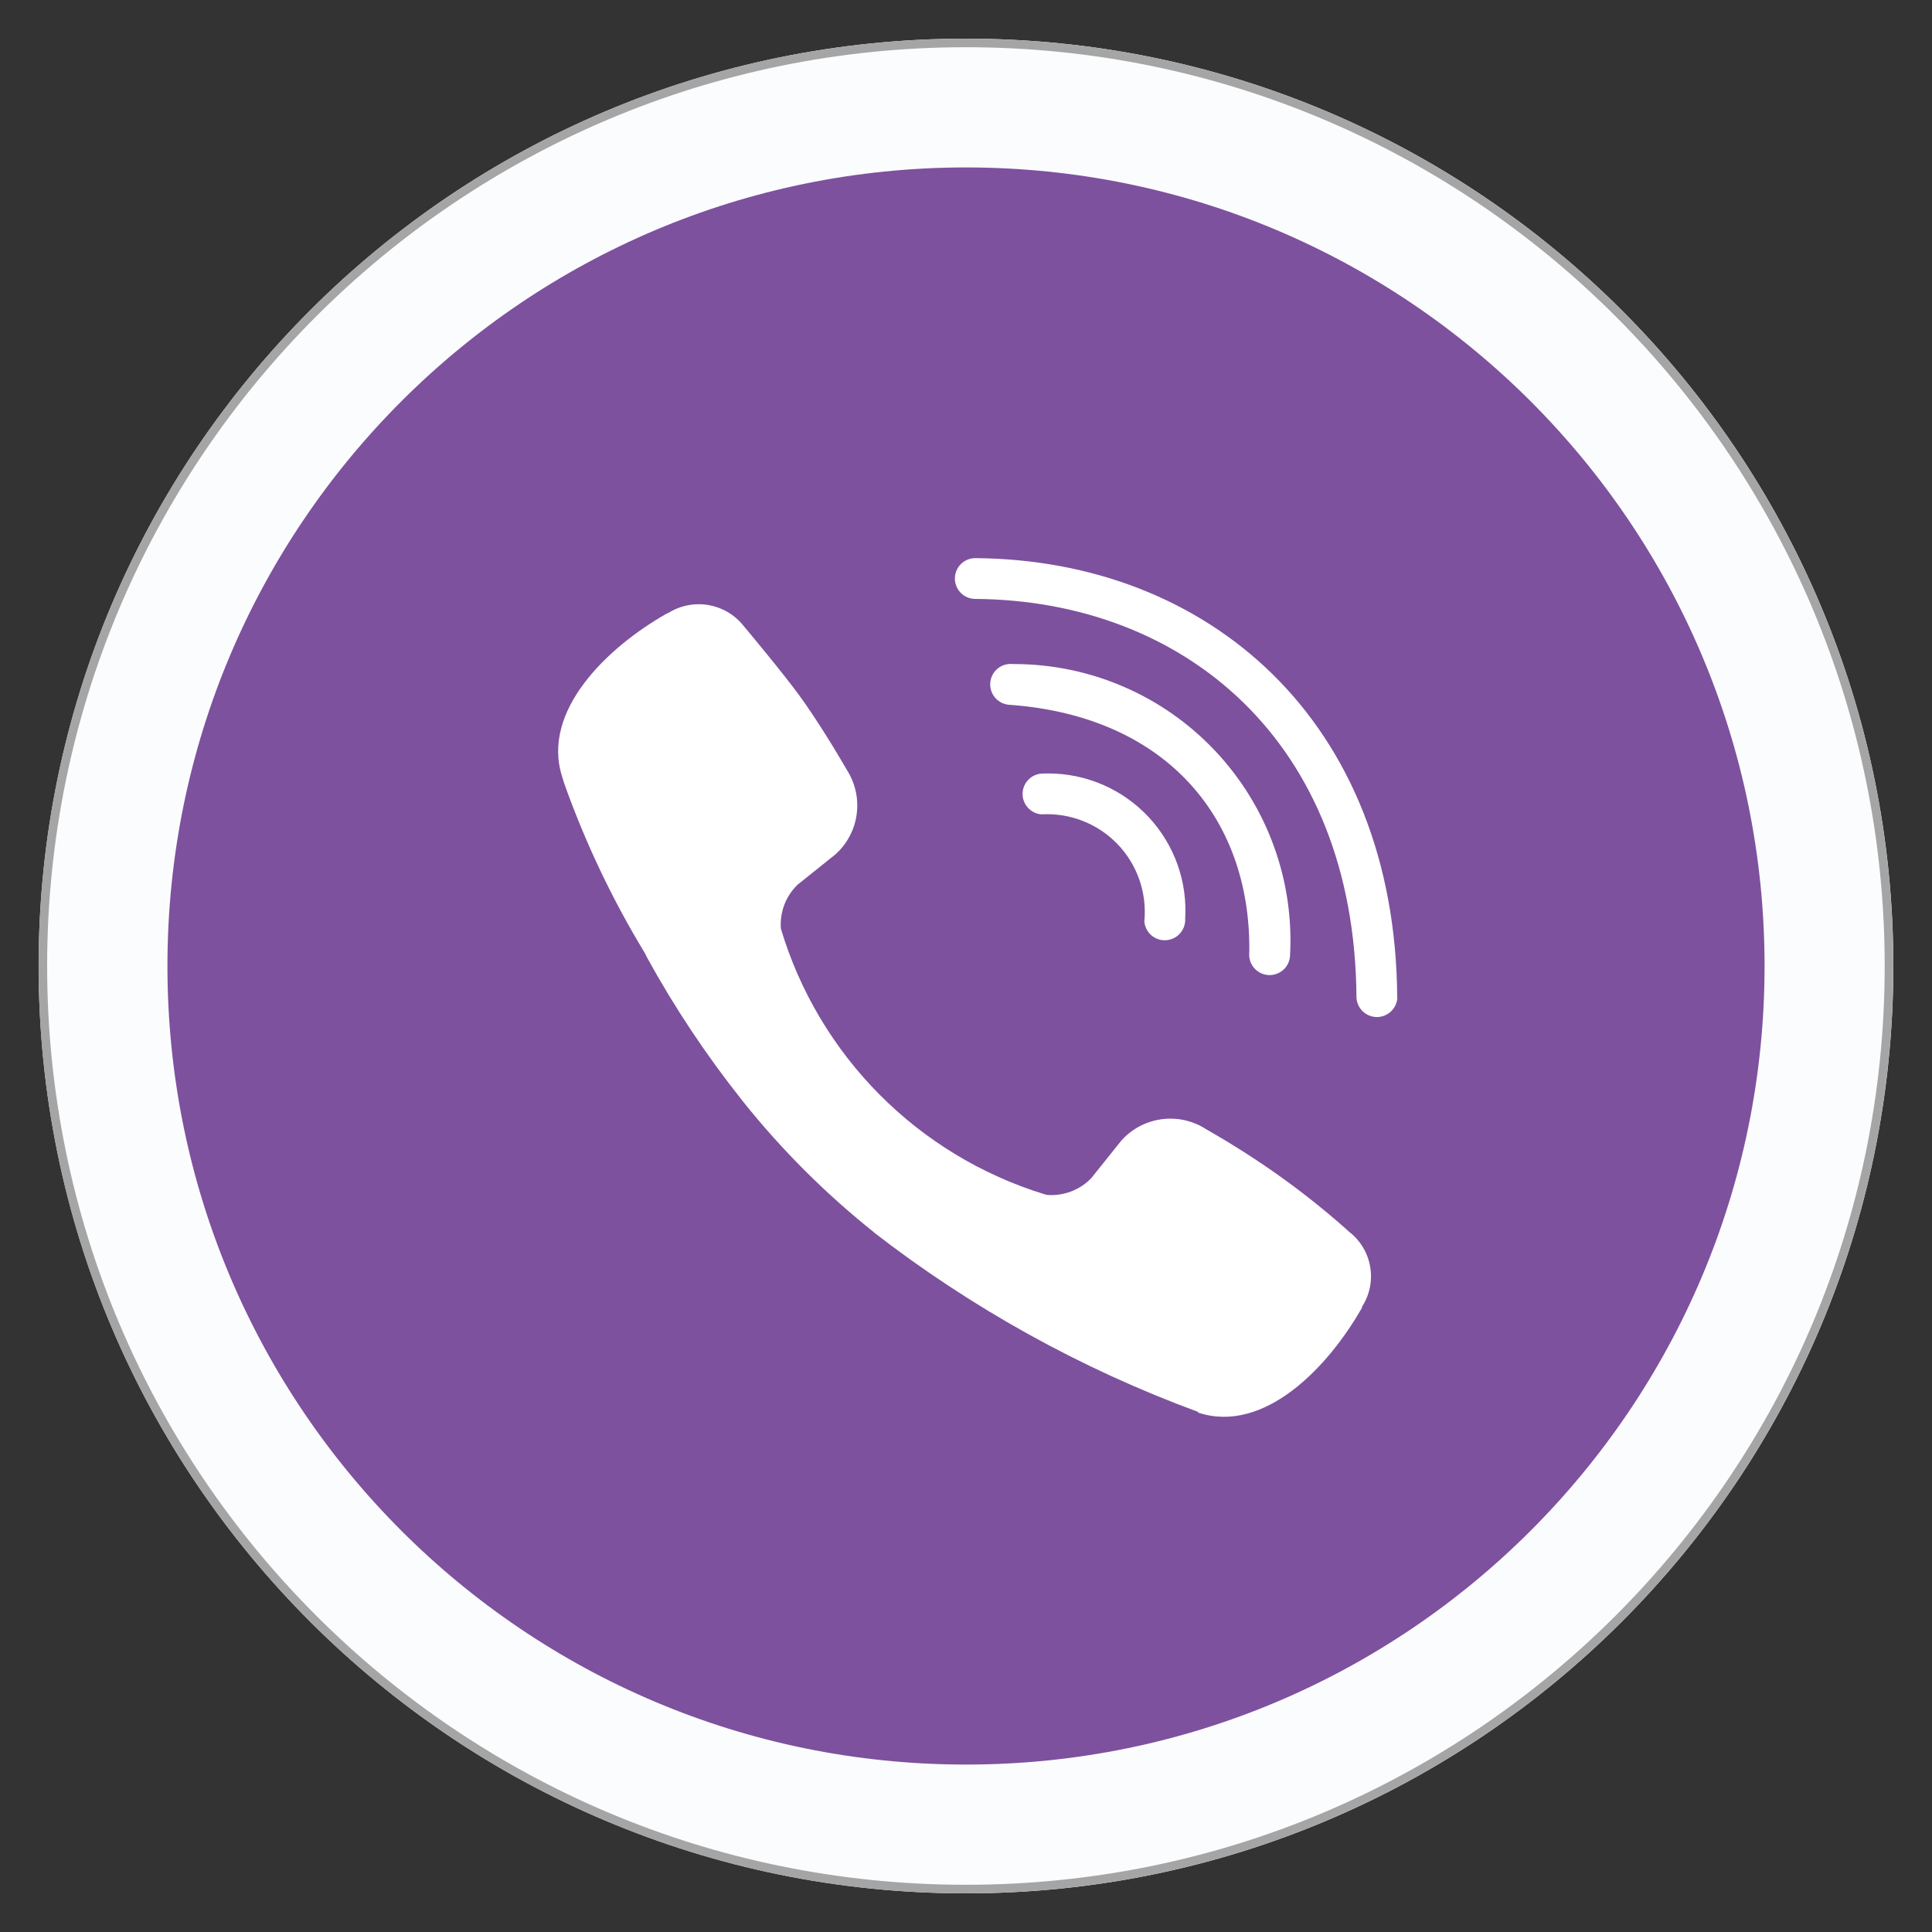<svg width="45" height="45" viewBox="0 0 45 45" fill="none" xmlns="http://www.w3.org/2000/svg">
<rect x="0" y="0" width="45" height="45" fill="#333333" stroke="none"/>
<g clip-path="url(#clip0_2865_1932)">
<path d="M2.4 22.5C2.4 11.399 11.399 2.4 22.5 2.4C33.602 2.4 42.6 11.399 42.6 22.5C42.6 33.601 33.602 42.6 22.5 42.6C11.399 42.6 2.4 33.601 2.4 22.5Z" fill="#7D519E" stroke="#FBFCFE" stroke-width="3"/>
<path d="M0.998 22.5C0.998 10.626 10.624 1 22.498 1C34.373 1 43.998 10.626 43.998 22.5C43.998 34.374 34.373 44 22.498 44C10.624 44 0.998 34.374 0.998 22.5Z" stroke="#A5A5A5" stroke-width="0.2"/>
<path fill-rule="evenodd" clip-rule="evenodd" d="M27.606 21.437V21.415L27.604 21.426C27.634 20.989 27.573 20.551 27.427 20.138C27.28 19.726 27.05 19.348 26.751 19.028C26.452 18.708 26.09 18.453 25.689 18.279C25.287 18.105 24.854 18.015 24.416 18.015L24.309 18.017H24.308H24.283C24.161 18.02 24.044 18.069 23.958 18.156C23.871 18.242 23.821 18.358 23.818 18.481C23.815 18.603 23.859 18.721 23.941 18.812C24.022 18.902 24.134 18.958 24.255 18.968L24.252 18.968H24.258L24.255 18.968C24.582 18.949 24.91 19 25.215 19.119C25.522 19.238 25.799 19.422 26.027 19.659C26.256 19.896 26.43 20.18 26.538 20.49C26.646 20.801 26.686 21.133 26.654 21.46C26.663 21.582 26.719 21.696 26.81 21.778C26.9 21.86 27.019 21.904 27.141 21.9C27.263 21.897 27.38 21.848 27.466 21.761C27.552 21.675 27.602 21.559 27.606 21.437ZM23.526 16.417C27.223 16.69 29.171 19.13 29.097 22.247L29.096 22.243V22.255C29.101 22.377 29.152 22.492 29.24 22.577C29.327 22.662 29.444 22.71 29.566 22.712C29.687 22.713 29.805 22.668 29.895 22.586C29.985 22.503 30.039 22.389 30.047 22.268L30.046 22.285C30.098 21.409 29.97 20.532 29.67 19.707C29.37 18.882 28.905 18.127 28.303 17.489C27.701 16.85 26.975 16.341 26.169 15.994C25.364 15.646 24.495 15.467 23.618 15.467H23.593C23.529 15.46 23.465 15.466 23.403 15.484C23.342 15.502 23.285 15.533 23.235 15.574C23.186 15.615 23.145 15.666 23.116 15.723C23.087 15.78 23.069 15.843 23.065 15.907C23.06 15.971 23.069 16.035 23.09 16.096C23.11 16.157 23.143 16.212 23.186 16.26C23.23 16.308 23.282 16.346 23.34 16.373C23.398 16.4 23.461 16.415 23.526 16.417ZM32.547 23.237V23.234L32.544 23.232C32.5 16.781 28.141 13.038 22.716 13C22.59 13 22.469 13.05 22.38 13.139C22.291 13.228 22.241 13.349 22.241 13.475C22.241 13.601 22.291 13.722 22.38 13.811C22.469 13.9 22.59 13.95 22.716 13.95C27.56 13.985 31.558 17.248 31.595 23.242C31.603 23.363 31.657 23.477 31.745 23.56C31.834 23.643 31.952 23.689 32.073 23.689C32.195 23.688 32.312 23.641 32.4 23.557C32.488 23.473 32.541 23.359 32.547 23.237ZM31.724 30.458V30.444L31.721 30.441L31.718 30.446C31.897 30.174 31.968 29.844 31.917 29.522C31.866 29.2 31.697 28.909 31.442 28.705L31.459 28.721C30.454 27.816 29.351 27.018 28.076 26.292L28.083 26.295C27.777 26.1 27.412 26.02 27.052 26.07C26.693 26.119 26.363 26.294 26.121 26.563L25.415 27.444C25.283 27.581 25.122 27.686 24.944 27.753C24.766 27.82 24.576 27.847 24.386 27.832L24.32 27.814C22.87 27.367 21.552 26.569 20.482 25.491C19.413 24.413 18.625 23.089 18.189 21.634V21.639C18.173 21.449 18.2 21.257 18.267 21.078C18.334 20.9 18.441 20.738 18.578 20.606L19.459 19.9L19.461 19.898C19.729 19.657 19.904 19.328 19.953 18.971C20.003 18.613 19.924 18.25 19.732 17.944C19.476 17.497 18.983 16.696 18.616 16.196C18.225 15.658 17.314 14.571 17.314 14.571L17.312 14.568C17.106 14.313 16.812 14.143 16.488 14.091C16.164 14.039 15.832 14.107 15.556 14.284H15.542C14.137 15.078 12.602 16.563 13.094 18.092L13.141 18.245C13.629 19.619 14.256 20.94 15.012 22.186L15.075 22.31C15.714 23.471 16.449 24.576 17.273 25.613L17.303 25.652C18.213 26.791 19.249 27.824 20.391 28.73L20.326 28.683C22.621 30.464 25.176 31.881 27.902 32.884L27.916 32.906C29.445 33.399 30.93 31.856 31.724 30.458Z" fill="white"/>
</g>
<defs>
<clipPath id="clip0_2865_1932">
<rect width="45" height="45" fill="white"/>
</clipPath>
</defs>
</svg>
